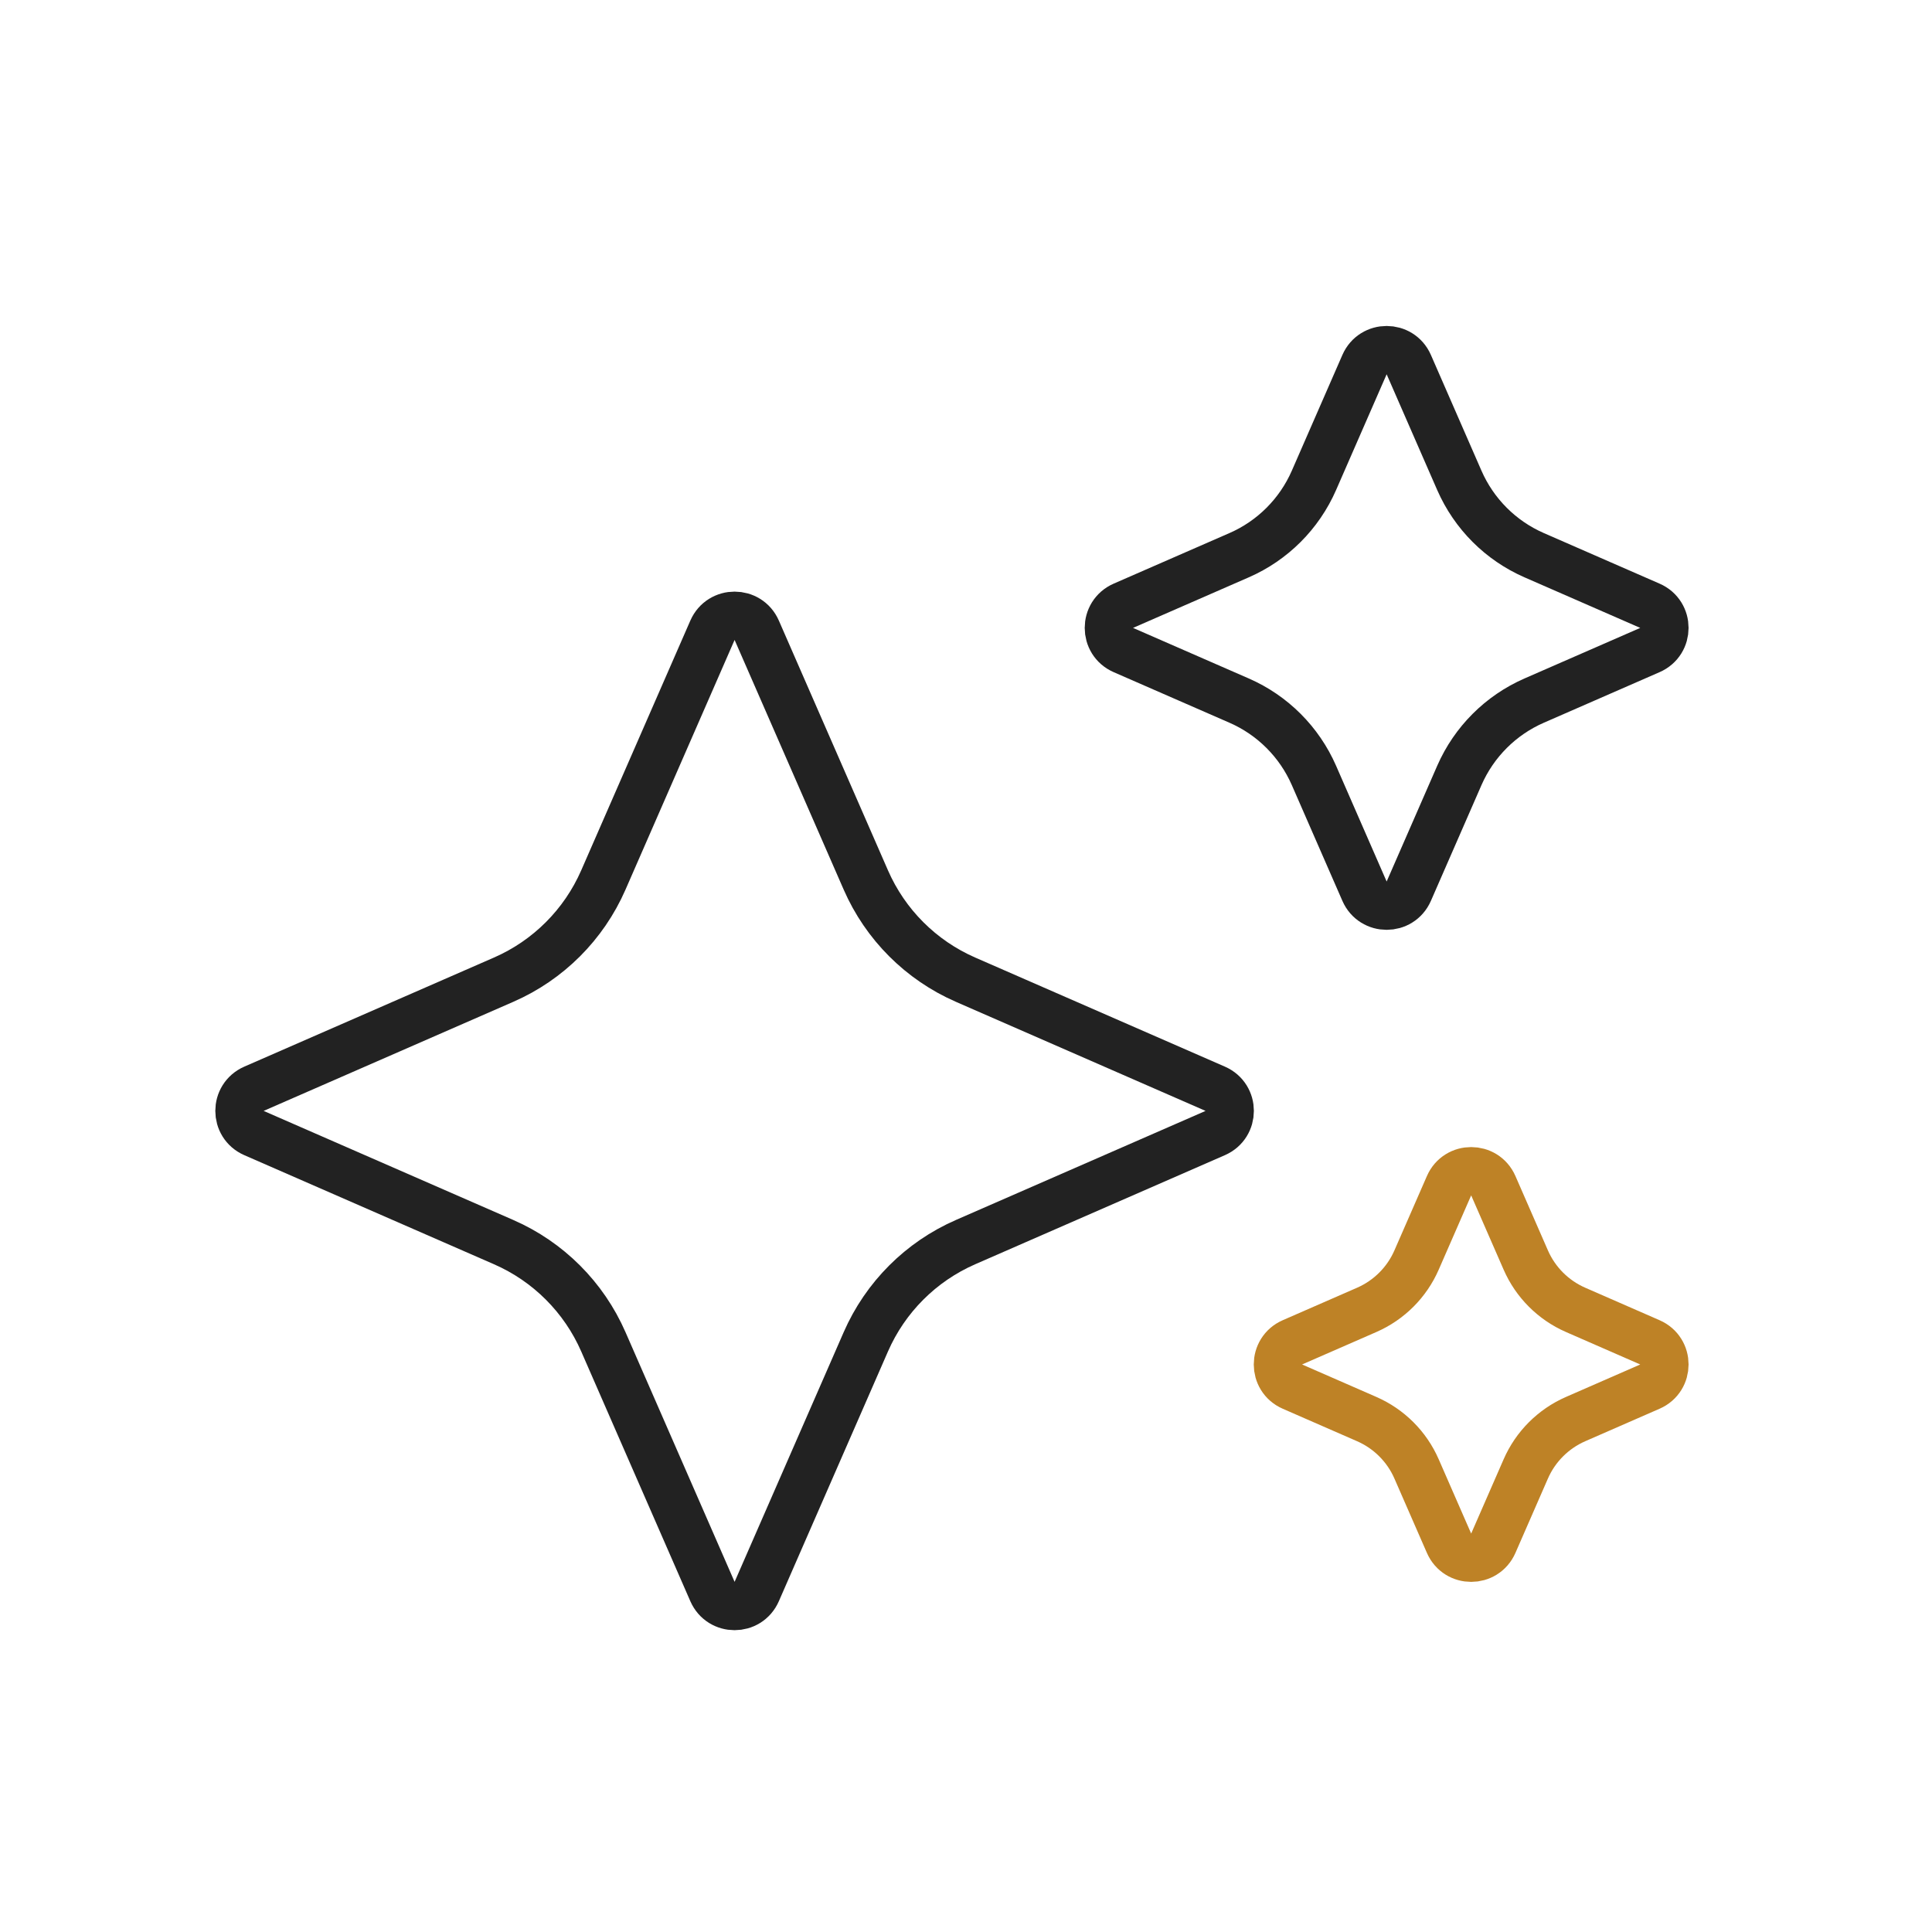 <svg width="80" height="80" viewBox="0 0 80 80" fill="none" xmlns="http://www.w3.org/2000/svg">
<path d="M60.002 49.097C60.351 48.298 61.485 48.298 61.834 49.097L63.179 52.175C63.582 53.099 64.32 53.836 65.243 54.239L68.32 55.584C69.12 55.933 69.12 57.067 68.32 57.416L65.243 58.761C64.32 59.164 63.582 59.901 63.179 60.825L61.834 63.903C61.485 64.702 60.351 64.702 60.002 63.903L58.657 60.825C58.254 59.901 57.516 59.164 56.593 58.761L53.515 57.416C52.716 57.067 52.716 55.933 53.515 55.584L56.593 54.239C57.516 53.836 58.254 53.099 58.657 52.175L60.002 49.097Z" stroke="#BE8226" stroke-width="2"/>
<path d="M29.502 26.097C29.851 25.298 30.985 25.298 31.334 26.097L35.852 36.438C36.659 38.285 38.133 39.759 39.98 40.566L50.321 45.084C51.12 45.433 51.12 46.567 50.321 46.916L39.98 51.434C38.133 52.241 36.659 53.715 35.852 55.562L31.334 65.903C30.985 66.702 29.851 66.702 29.502 65.903L24.984 55.562C24.177 53.715 22.703 52.241 20.856 51.434L10.515 46.916C9.716 46.567 9.716 45.433 10.515 45.084L20.856 40.566C22.703 39.759 24.177 38.285 24.984 36.438L29.502 26.097Z" stroke="#222222" stroke-width="2"/>
<path d="M56.502 15.097C56.851 14.298 57.985 14.298 58.334 15.097L60.429 19.893C61.035 21.278 62.14 22.384 63.525 22.989L68.32 25.084C69.12 25.433 69.12 26.567 68.32 26.916L63.525 29.011C62.14 29.616 61.035 30.722 60.429 32.107L58.334 36.903C57.985 37.702 56.851 37.702 56.502 36.903L54.407 32.107C53.801 30.722 52.696 29.616 51.311 29.011L46.515 26.916C45.716 26.567 45.716 25.433 46.515 25.084L51.311 22.989C52.696 22.384 53.801 21.278 54.407 19.893L56.502 15.097Z" stroke="#222222" stroke-width="2"/>
</svg>
